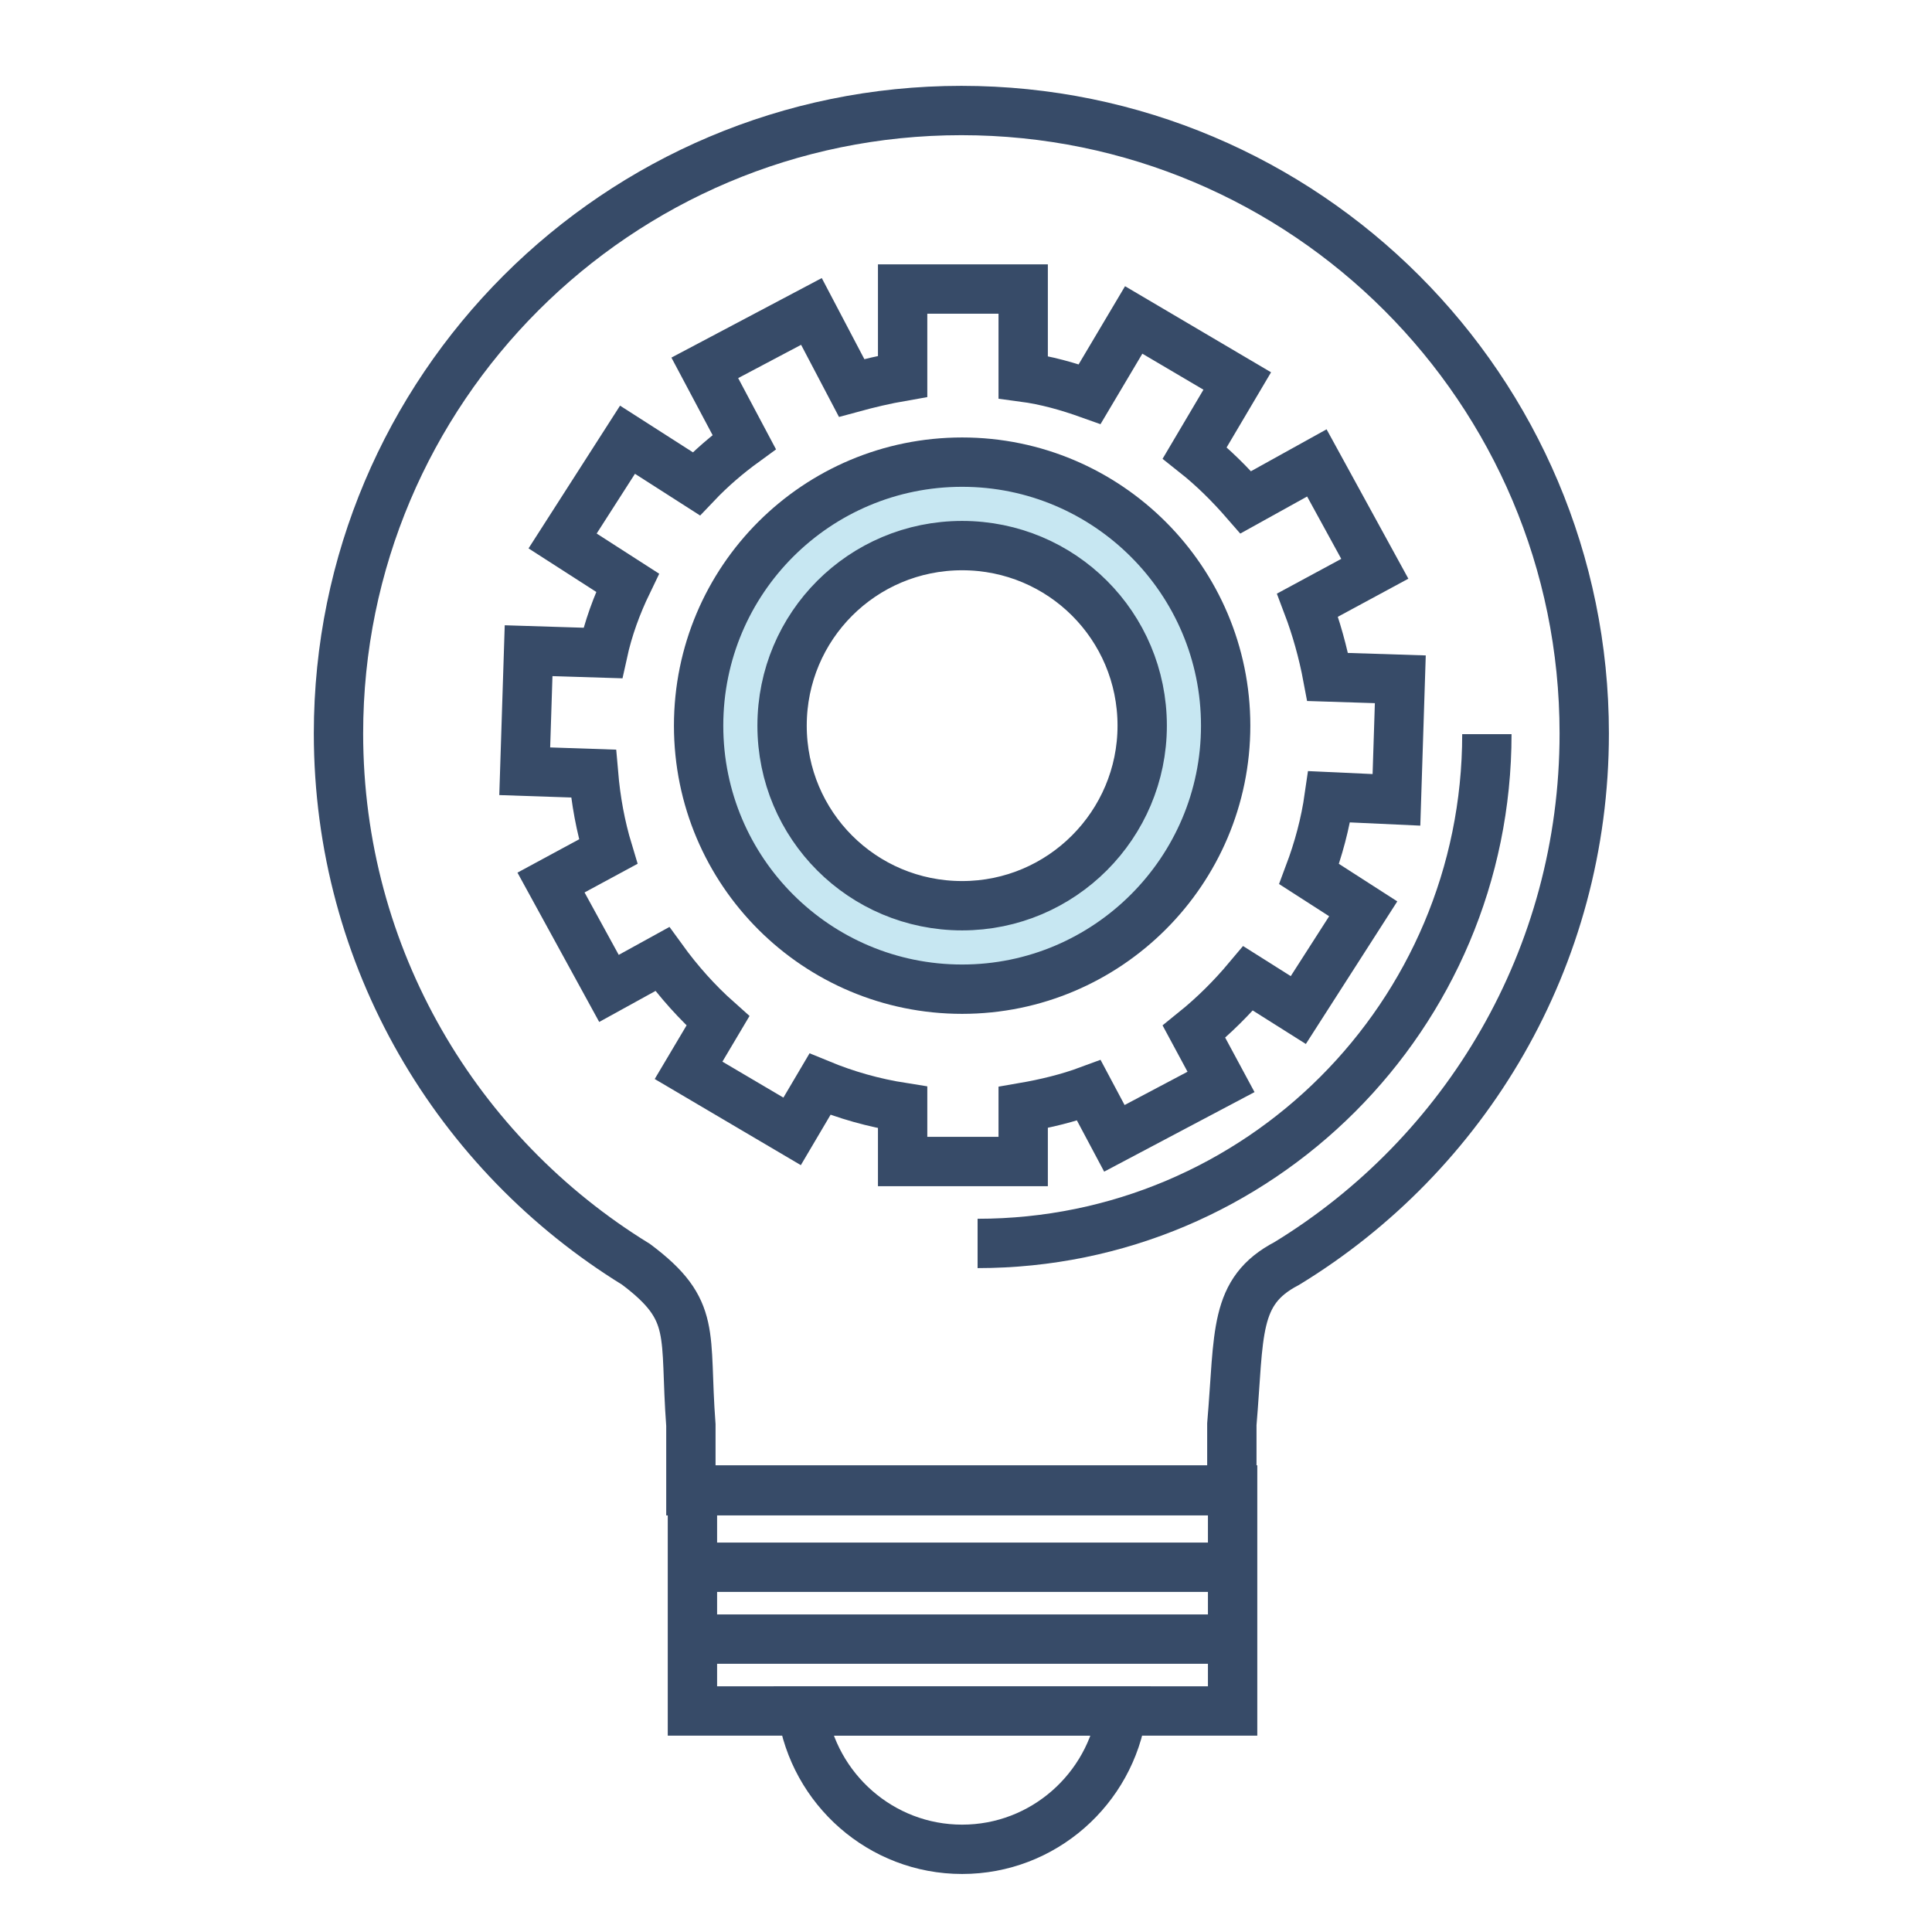 <?xml version="1.0" encoding="UTF-8"?> <!-- Generator: Adobe Illustrator 17.1.0, SVG Export Plug-In . SVG Version: 6.00 Build 0) --> <svg xmlns="http://www.w3.org/2000/svg" xmlns:xlink="http://www.w3.org/1999/xlink" id="Слой_1" x="0px" y="0px" viewBox="0 0 250 250" xml:space="preserve"> <g> <path fill="none" stroke="#374B68" stroke-width="6.384" stroke-miterlimit="10" d="M159.4,192.8v-8.5c1-11.8,0.2-17.2,7.1-20.8 C189.6,149.4,205,124,205,94.9c0-44.5-36.1-80.6-80.6-80.6c-44.5,0-80.6,36.1-80.6,80.6c0,29.1,15.4,54.5,38.5,68.7 c8,6,6.2,8.9,7.1,20.8v8.5H159.4z"></path> <rect x="89.6" y="192.8" fill="none" stroke="#374B68" stroke-width="6.384" stroke-miterlimit="10" width="69.9" height="28.6"></rect> <line fill="none" stroke="#374B68" stroke-width="6.384" stroke-miterlimit="10" x1="89.6" y1="202.8" x2="159.5" y2="202.8"></line> <line fill="none" stroke="#374B68" stroke-width="6.384" stroke-miterlimit="10" x1="89.6" y1="212.1" x2="159.5" y2="212.1"></line> <path fill="none" stroke="#374B68" stroke-width="6.384" stroke-miterlimit="10" d="M103.8,221.4c1.5,10.1,10.2,17.9,20.7,17.9 c10.5,0,19.2-7.8,20.7-17.9H103.8z"></path> <path fill="none" stroke="#374B68" stroke-width="6.384" stroke-miterlimit="10" d="M180.7,103.5l0.5-15.6l-9.4-0.3 c-0.6-3.2-1.5-6.4-2.6-9.3l8.7-4.7l-7.5-13.7l-9.2,5.1c-2-2.3-4.2-4.5-6.6-6.4l5.5-9.3l-13.4-7.9l-5.7,9.6c-2.8-1-5.6-1.8-8.6-2.2 V37.4h-15.6v11.3c-2.3,0.4-4.4,0.9-6.6,1.5l-5.2-9.9l-13.8,7.3l5.1,9.6c-2.2,1.6-4.3,3.4-6.2,5.4l-8.9-5.7l-8.4,13.1l8.4,5.4 c-1.4,2.9-2.5,5.9-3.2,9.1l-9.6-0.3l-0.5,15.6l8.9,0.3c0.3,3.5,0.9,6.8,1.9,10.1l-7.4,4l7.5,13.7l6.9-3.8c2.1,2.9,4.5,5.6,7.2,8 l-3.8,6.4l13.4,7.9l3.6-6.1c3.4,1.4,6.9,2.4,10.7,3v7h15.6v-7c2.9-0.5,5.8-1.2,8.5-2.2l3.3,6.2l13.8-7.3l-3.5-6.5 c2.6-2.1,4.9-4.4,7-6.9l6.5,4.1l8.4-13.1l-7-4.5c1.2-3.2,2.1-6.5,2.6-10L180.7,103.5z"></path> <path fill="#C7E7F2" stroke="#374B68" stroke-width="6.384" stroke-miterlimit="10" d="M124.5,59.8c-18.8,0-34.1,15.2-34.1,34.1 s15.3,34.1,34.1,34.1c18.8,0,34.1-15.3,34.1-34.1S143.3,59.8,124.5,59.8z M124.5,117.2c-12.9,0-23.3-10.4-23.3-23.3 c0-12.9,10.4-23.3,23.3-23.3c12.9,0,23.3,10.4,23.3,23.3C147.8,106.7,137.4,117.2,124.5,117.2z"></path> <path fill="none" stroke="#374B68" stroke-width="6.384" stroke-miterlimit="10" d="M192.4,95c0,36.4-29.5,65.9-65.9,65.9"></path> </g> </svg> 